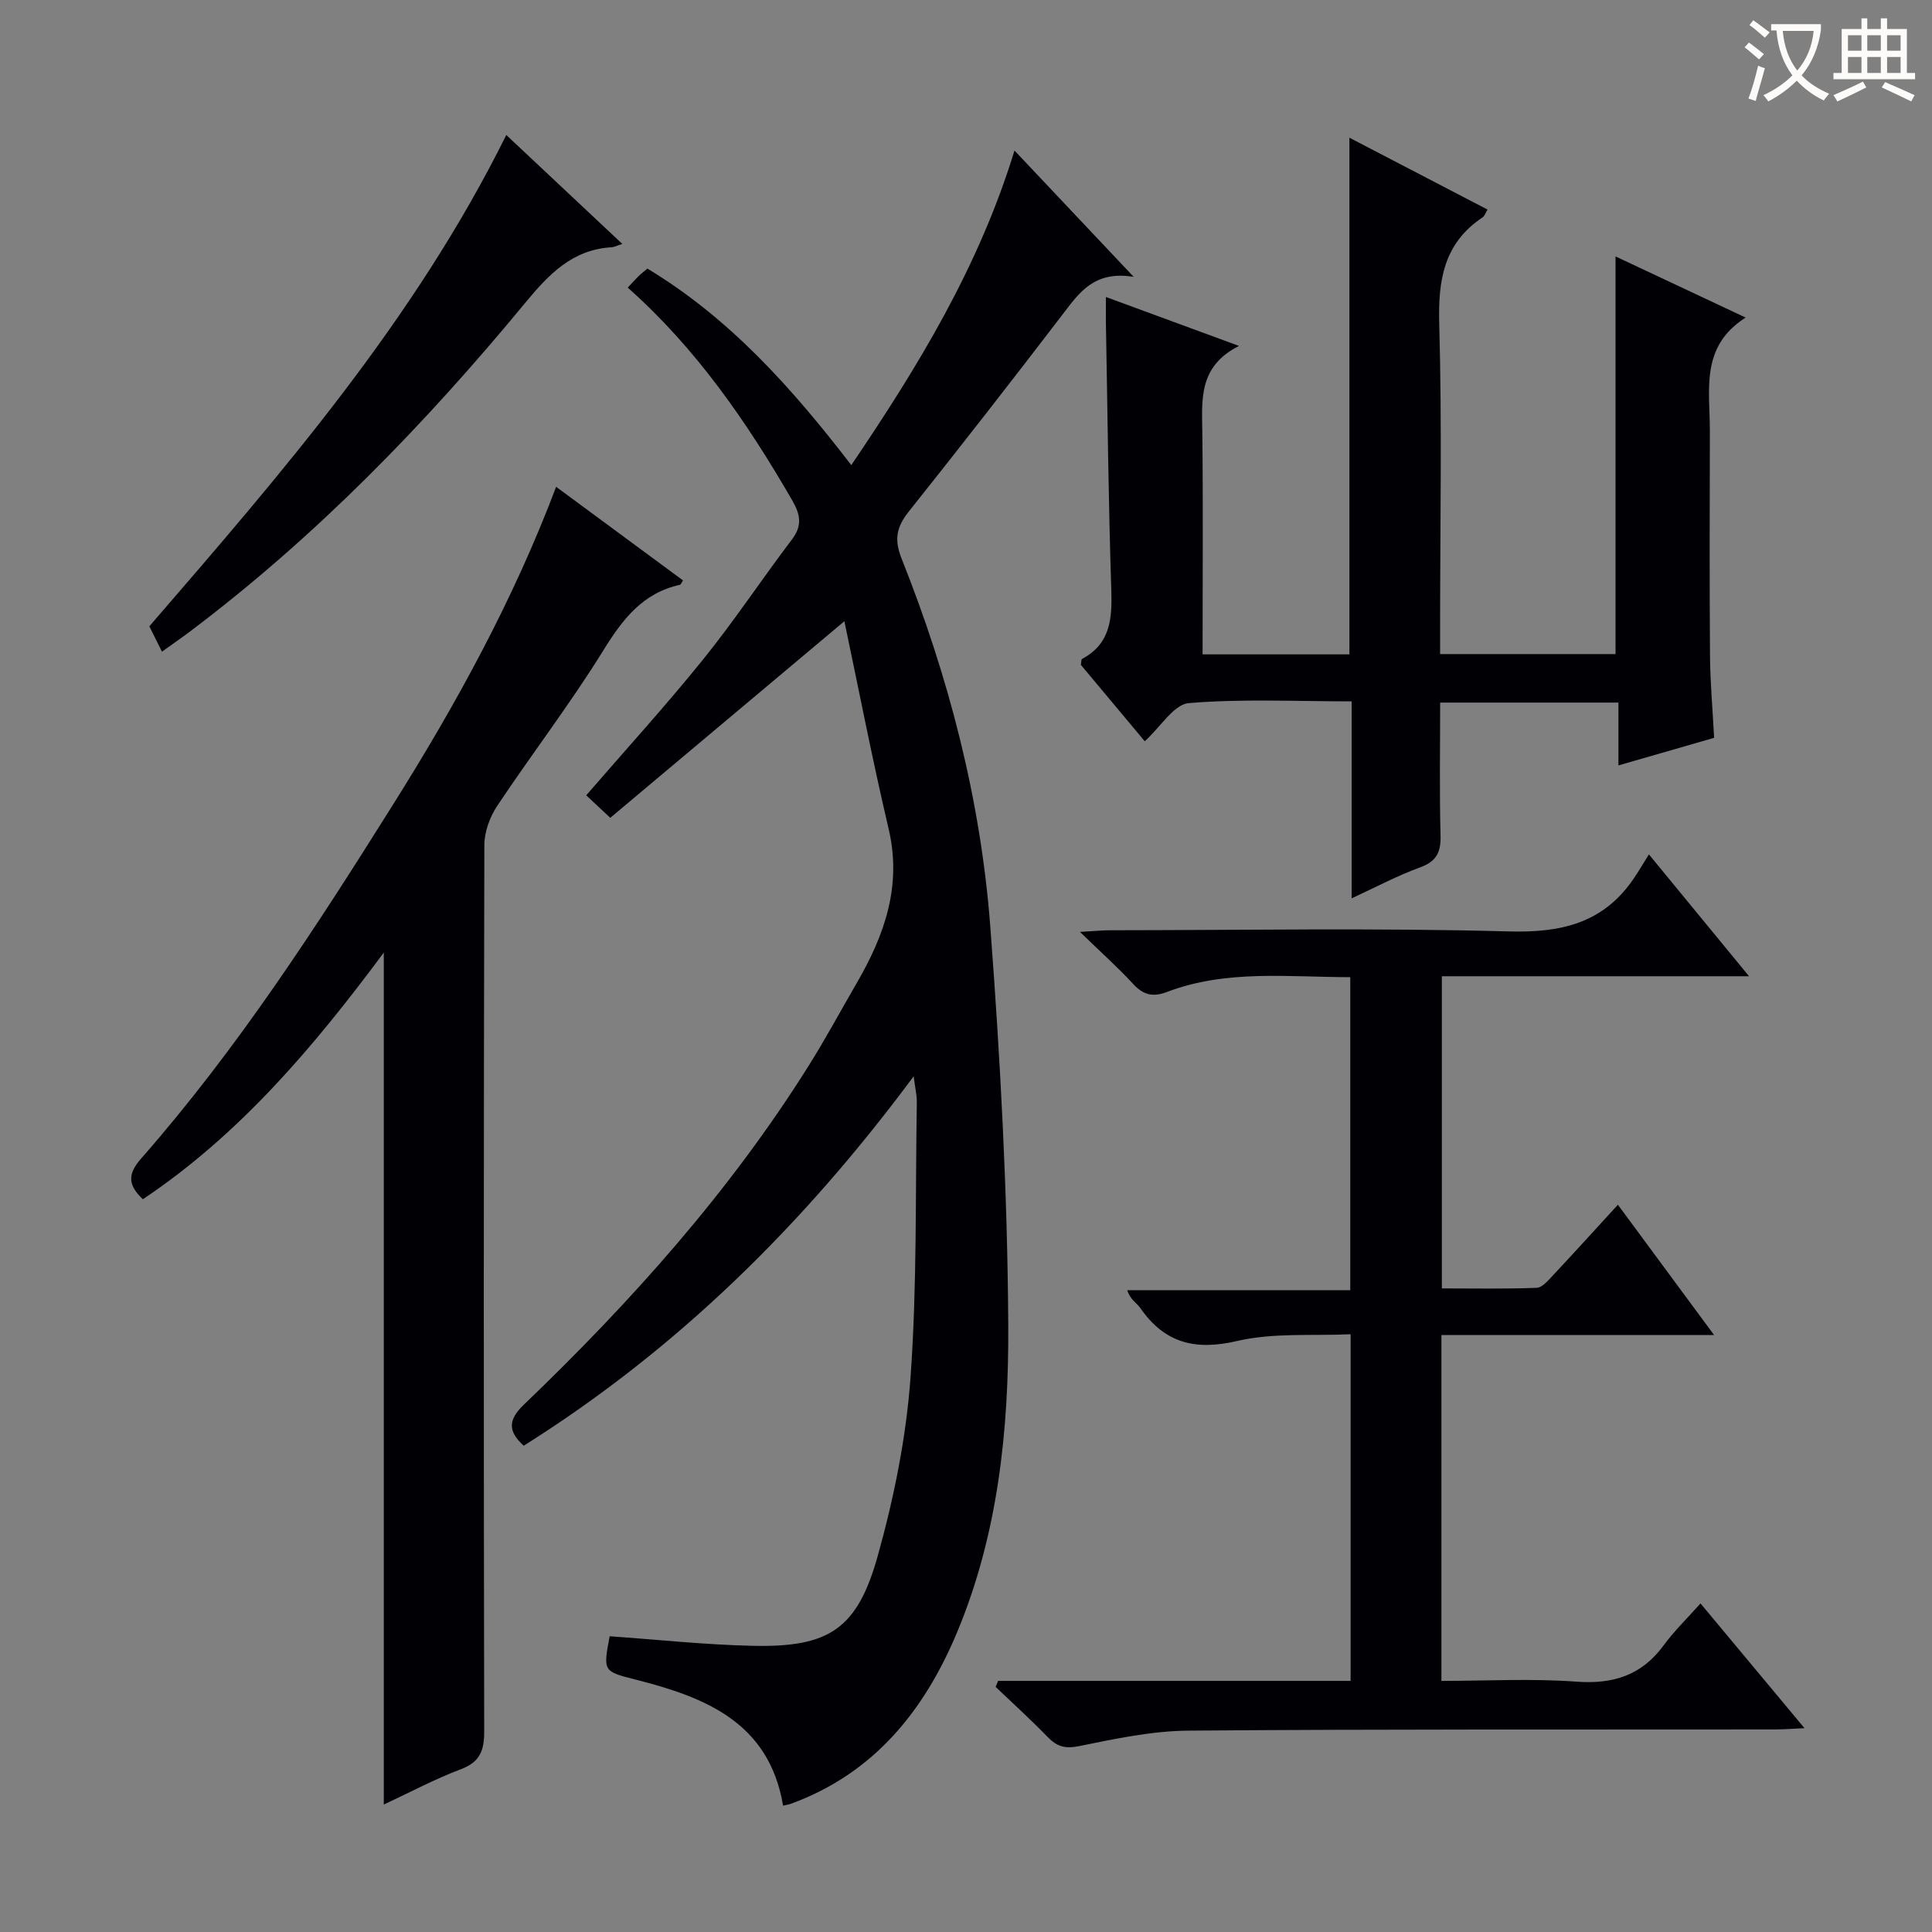 <svg enable-background="new 0 0 400 400" viewBox="0 0 400 400" xmlns="http://www.w3.org/2000/svg"><rect x="0" y="0" width="400" height="400" fill="#808080" stroke="none"/><g fill="#010105"><path d="m174.82 128.62c-16.79 14.1-32.53 27.31-48.47 40.7-2.3-2.15-3.59-3.36-4.98-4.66 8.2-9.48 16.49-18.57 24.2-28.13 6.47-8.01 12.17-16.64 18.4-24.85 2.19-2.88 1.73-5.17.06-8.07-9.36-16.21-19.9-31.49-34.06-44.06.84-.9 1.5-1.65 2.21-2.35.46-.46.99-.86 1.86-1.59 16.92 10.2 29.85 24.59 42.21 40.69 13.82-20.42 26.36-40.92 33.79-65.13 8.2 8.69 15.86 16.8 24.68 26.15-8.11-1.32-11.21 3.18-14.6 7.62-10.52 13.75-21.16 27.41-31.95 40.95-2.53 3.18-3.11 5.73-1.5 9.77 9.76 24.49 16.37 49.91 18.36 76.18 2.08 27.5 3.57 55.1 3.72 82.67.12 21.58-2.13 43.22-10.63 63.52-6.8 16.23-17.23 29.16-34.39 35.43-.43.16-.9.21-1.6.38-2.89-17.19-16.03-22.41-30.43-26.07-6.83-1.74-6.85-1.68-5.48-9 9.9.69 19.8 1.77 29.72 1.98 15.67.33 21.55-3.44 25.79-18.63 3.37-12.06 5.9-24.58 6.79-37.04 1.36-18.9.98-37.92 1.3-56.89.02-1.43-.34-2.86-.66-5.35-22.79 30.71-48.9 56.47-80.73 76.48-3.33-3.03-3.23-5.37.04-8.51 22.16-21.26 42.57-44.04 58.95-70.15 3.53-5.63 6.69-11.5 10.03-17.26 5.71-9.86 9.29-20.02 6.54-31.76-3.38-14.36-6.18-28.85-9.17-43.02z"/><path d="m206.65 348.01h72.98c0-23.84 0-47.26 0-71.77-7.85.37-15.96-.36-23.5 1.4-8.74 2.04-15.02.41-20.06-6.85-.73-1.05-2.06-1.68-2.69-3.67h46.18c0-21.9 0-43.11 0-64.81-12.82 0-25.62-1.62-37.94 3.06-2.94 1.12-4.91.63-7.02-1.66-3.14-3.41-6.62-6.51-11.01-10.77 2.99-.17 4.67-.34 6.35-.34 27.49-.02 54.99-.51 82.46.24 10.83.3 19.5-1.7 25.77-10.84 1.05-1.53 1.98-3.13 3.22-5.11 7.44 9.06 13.72 16.69 20.73 25.23-21.87 0-42.57 0-63.6 0v64.63c6.48 0 13.06.13 19.63-.12 1.18-.05 2.43-1.58 3.43-2.64 4.32-4.61 8.56-9.29 13.39-14.56 6.49 8.79 12.82 17.36 19.91 26.97-19.54 0-37.88 0-56.45 0v71.61c9.44 0 18.74-.52 27.95.16 7.65.56 13.53-1.32 18.1-7.57 2.15-2.94 4.81-5.5 7.59-8.63 7.42 8.9 14.18 17.01 21.53 25.83-2.62.12-4.36.26-6.1.26-40.48.05-80.96-.08-121.44.25-7.56.06-15.16 1.68-22.62 3.2-2.91.59-4.59.12-6.52-1.87-3.47-3.58-7.18-6.94-10.79-10.39.16-.42.34-.83.52-1.24z"/><path d="m361.42 65.75c-9.52 6.03-7.38 15.12-7.41 23.6-.04 15.5-.09 30.99.03 46.49.04 5.46.54 10.92.85 16.92-6.26 1.81-12.7 3.66-19.81 5.71 0-4.63 0-8.68 0-13.01-12.45 0-24.35 0-36.91 0 0 9.33-.16 18.44.08 27.54.09 3.48-.86 5.36-4.28 6.6-4.61 1.67-8.98 4.02-14.13 6.39 0-14 0-27.11 0-40.78-11.52 0-22.68-.56-33.71.36-3.09.26-5.81 4.89-9.12 7.9-4.3-5.14-8.82-10.55-13.23-15.82.11-.62.07-1.13.24-1.22 5.94-3.16 6.25-8.41 6.06-14.37-.6-18.3-.77-36.61-1.11-54.91-.03-1.63 0-3.27 0-5.66 9.18 3.37 17.79 6.54 27.55 10.13-8.46 4.26-7.67 11.19-7.59 18.08.17 15.14.05 30.28.05 45.78h30.4c0-35.4 0-70.86 0-106.97 9.64 5.02 19.01 9.89 28.6 14.88-.39.62-.59 1.32-1.05 1.63-8 5.34-9.21 12.97-8.95 22.05.58 20.81.18 41.65.18 62.48v5.87h36.32c0-27.22 0-54.58 0-82.33 8.6 4.03 17.26 8.1 26.94 12.66z"/><path d="m115.14 100.79c9.16 6.76 17.71 13.07 26.27 19.38-.33.47-.45.87-.66.91-7.74 1.72-11.88 7.18-15.87 13.63-6.82 11.02-14.75 21.34-21.94 32.14-1.53 2.3-2.66 5.39-2.66 8.12-.15 61.16-.15 122.32-.03 183.48.01 3.99-.87 6.36-4.86 7.86-5.39 2.03-10.51 4.78-15.93 7.3 0-58.91 0-117.25 0-176.39-14.51 19.54-29.78 37.61-49.88 51.07-3.03-2.88-3.28-5.11-.36-8.43 19.84-22.59 36.14-47.74 52.06-73.13 13.1-20.84 24.96-42.38 33.86-65.94z"/><path d="m33.53 134.92c-1-2.02-1.81-3.64-2.61-5.25 27.42-31.74 54.83-63.26 73.9-101.72 8.14 7.64 15.83 14.86 24.02 22.55-1.11.36-1.64.65-2.17.69-8.18.47-13.02 5.57-17.97 11.56-20.72 25.1-43.31 48.38-69.41 68.03-1.82 1.37-3.71 2.67-5.76 4.14z"/></g><path d="m362.1 8.8c1.1.8 2.1 1.6 3.1 2.4l-1 1.1c-1.3-1.1-2.3-2-3-2.5zm1.9 4.8c.5.2.9.4 1.4.5-.6 2.3-1.3 4.5-1.9 6.8l-1.5-.5c.8-2.1 1.4-4.3 2-6.8zm-1-9.4c1.3.9 2.4 1.8 3.4 2.5l-1 1.1c-1.4-1.2-2.4-2.1-3.2-2.6zm3.7 2.2v-1.4h10.3v1.2c-.5 3.6-1.8 6.8-4 9.4 1.5 1.6 3.4 2.8 5.7 3.8-.3.4-.7.8-1.1 1.4-2.3-1.1-4.1-2.5-5.6-4.1-1.6 1.6-3.6 3.1-5.9 4.3-.3-.5-.7-.9-1-1.3 2.4-1.1 4.4-2.5 6-4.1-1.9-2.5-3-5.6-3.3-9.3h-1.1zm8.8 0h-6.4c.3 3.3 1.3 6 3 8.2 2-2.3 3.1-5.1 3.4-8.2z" fill="#fcfbfa"/><path d="m385.3 3.8h1.3v2.2h2.8v-2.2h1.3v2.2h4.1v9.1h1.7v1.3h-16.9v-1.3h1.7v-9.1h4.1v-2.2zm.4 13.1.7 1.2c-1.8.9-3.8 1.9-6 2.9-.2-.4-.5-.8-.8-1.3 2.3-1 4.3-1.9 6.1-2.8zm-3.1-6.4h2.8v-3.2h-2.8zm0 4.6h2.8v-3.3h-2.8zm4-4.6h2.8v-3.2h-2.8zm0 4.6h2.8v-3.3h-2.8zm3.7 1.9c2.1.9 4.1 1.8 6.1 2.7l-.7 1.3c-2.2-1.1-4.2-2-6.1-2.9zm3.2-9.7h-2.8v3.2h2.8zm-2.8 7.8h2.8v-3.3h-2.8z" fill="#fcfbfa"/></svg>